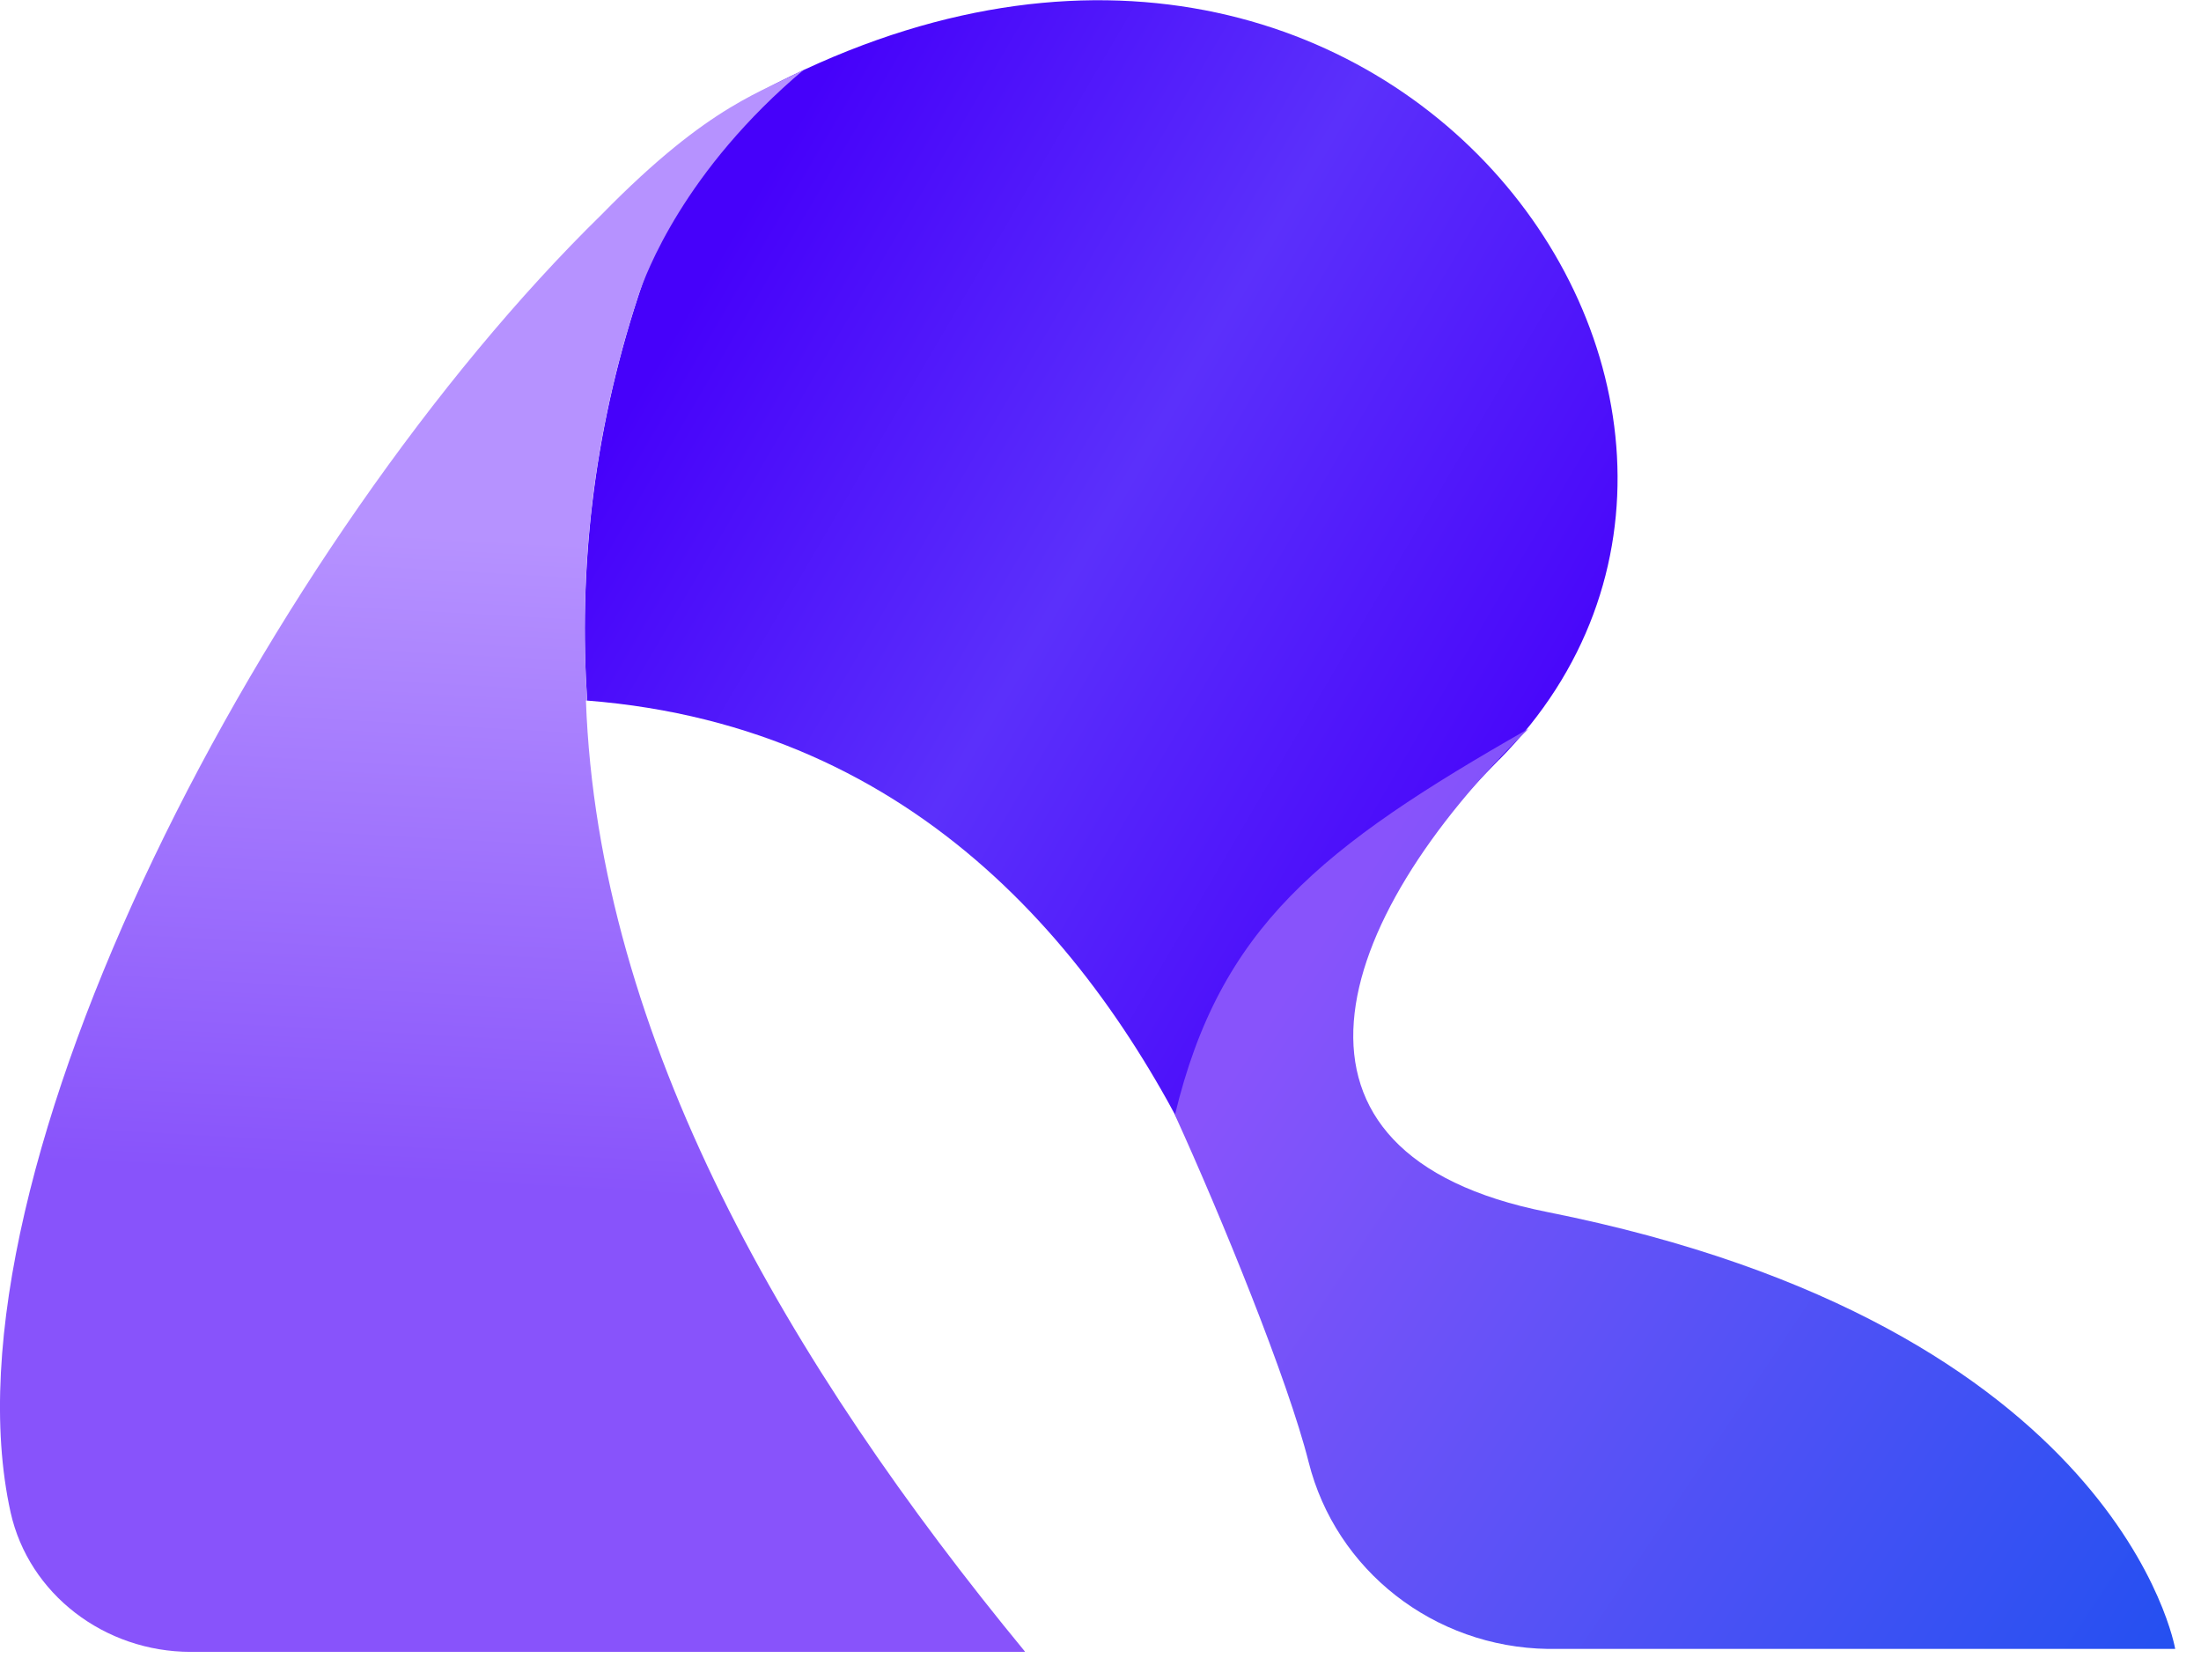 <svg xmlns="http://www.w3.org/2000/svg" width="38" height="29" viewBox="0 0 38 29" fill="none"><g clip-path="url(#clip0_450_206)"><path d="M25.887 13.108C25.547 13.453 25.22 13.805 24.92 14.165C22.783 16.602 21.525 18.688 20.904 20.48C19.1 16.551 15.9 12.547 10.137 12.094C9.993 9.875 10.227 7.525 11.022 5.103C11.355 4.082 11.671 3.509 11.965 2.632C12.184 2.491 12.403 1.99 12.619 1.864C23.605 -4.488 31.95 6.973 25.887 13.111V13.108Z" fill="url(#paint0_linear_450_206)"></path><path d="M17.689 28.516H3.293C1.807 28.516 0.499 27.522 0.183 26.108C-1.11 20.255 4.668 9.296 10.389 3.701C12.292 1.756 13.199 1.585 13.892 1.191C11.806 2.944 11.149 4.727 11.023 5.097C10.224 7.519 9.99 9.869 10.137 12.094H10.116C10.326 17.935 13.625 23.566 17.695 28.51L17.689 28.516Z" fill="url(#paint1_linear_450_206)"></path><path d="M37.554 28.465H26.724C24.755 28.435 23.062 27.108 22.593 25.238C22.239 23.83 21.093 21.018 20.285 19.247C21.063 16.014 22.786 14.633 26.391 12.58C22.942 15.93 21.687 19.922 26.709 20.922C36.605 22.891 37.554 28.462 37.554 28.462V28.465Z" fill="url(#paint2_linear_450_206)"></path></g><defs><linearGradient id="paint0_linear_450_206" x1="12.106" y1="4.902" x2="27.246" y2="13.765" gradientUnits="userSpaceOnUse"><stop stop-color="#4601FA"></stop><stop offset="0.46" stop-color="#5B30FB"></stop><stop offset="1" stop-color="#4601FA"></stop></linearGradient><linearGradient id="paint1_linear_450_206" x1="8.783" y1="27.393" x2="9.798" y2="9.35" gradientUnits="userSpaceOnUse"><stop offset="0.38" stop-color="#8853FB"></stop><stop offset="1" stop-color="#B692FF"></stop></linearGradient><linearGradient id="paint2_linear_450_206" x1="21.768" y1="17.77" x2="39.262" y2="29.351" gradientUnits="userSpaceOnUse"><stop stop-color="#8853FB"></stop><stop offset="1" stop-color="#1A50F0"></stop></linearGradient><clipPath id="clip0_450_206"><rect width="37.554" height="28.516" fill="white"></rect></clipPath></defs></svg>